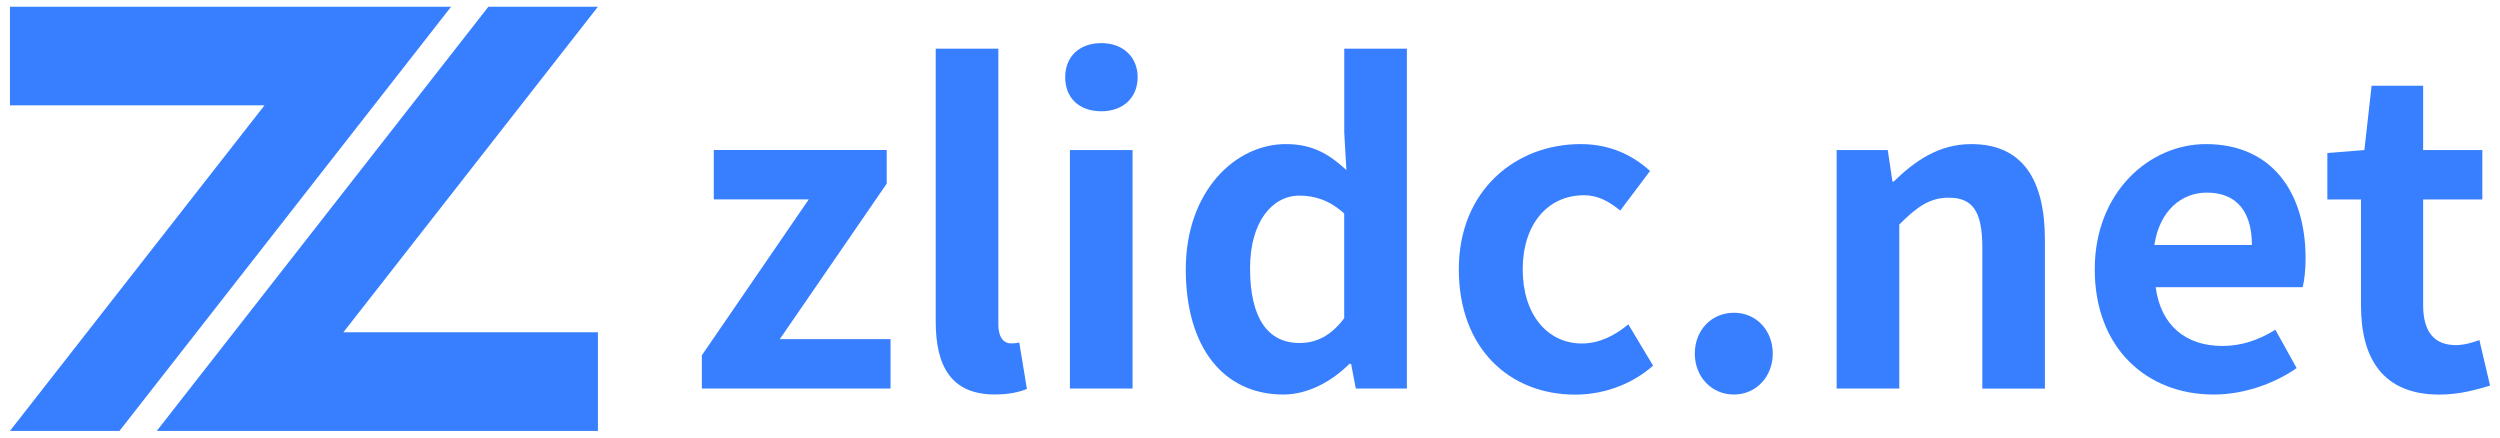 <?xml version="1.0" encoding="utf-8"?>
<!-- Generator: Adobe Illustrator 26.2.1, SVG Export Plug-In . SVG Version: 6.00 Build 0)  -->
<svg version="1.1" id="图层_1" xmlns="http://www.w3.org/2000/svg" xmlns:xlink="http://www.w3.org/1999/xlink" x="0px" y="0px"
	 viewBox="0 0 457 80" style="enable-background:new 0 0 457 80;" xml:space="preserve">
<style type="text/css">
	.st0{fill:#377FFF;}
	.st1{fill:#377FFF;}
</style>
<g>
	<g>
		<path class="st0" d="M128.3,64.95l19.54-28.5h-17.36v-9.03h31.61v6.15l-19.54,28.42h20.24v9.03H128.3V64.95z"/>
		<path class="st0" d="M171.05,58.8V8.9h11.45v50.37c0,2.65,1.17,3.5,2.26,3.5c0.47,0,0.78,0,1.56-0.16l1.4,8.49
			c-1.32,0.54-3.19,1.01-5.84,1.01C173.85,72.12,171.05,66.9,171.05,58.8z"/>
		<path class="st0" d="M194.72,14.11c0-3.74,2.57-6.23,6.62-6.23c3.89,0,6.62,2.49,6.62,6.23c0,3.81-2.73,6.23-6.62,6.23
			C197.29,20.34,194.72,17.93,194.72,14.11z M195.58,27.43h11.45v43.6h-11.45V27.43z"/>
		<path class="st0" d="M216.76,49.23c0-14.17,8.95-22.89,18.3-22.89c4.9,0,7.94,1.87,11.06,4.75l-0.39-6.85V8.9h11.45v62.13h-9.34
			l-0.86-4.52h-0.31c-3.19,3.19-7.55,5.61-12.07,5.61C223.69,72.12,216.76,63.55,216.76,49.23z M245.72,58.18V39.03
			c-2.65-2.41-5.37-3.27-8.18-3.27c-4.91,0-9.03,4.67-9.03,13.31c0,9.11,3.27,13.63,9.03,13.63
			C240.58,62.7,243.23,61.45,245.72,58.18z"/>
		<path class="st0" d="M266.67,49.23c0-14.48,10.43-22.89,22.27-22.89c5.37,0,9.5,2.02,12.69,4.91l-5.45,7.24
			c-2.18-1.79-4.2-2.8-6.62-2.8c-6.7,0-11.21,5.37-11.21,13.55c0,8.25,4.52,13.55,10.82,13.55c3.19,0,6.07-1.48,8.49-3.5l4.52,7.55
			c-4.13,3.66-9.42,5.3-14.25,5.3C275.94,72.12,266.67,63.71,266.67,49.23z"/>
		<path class="st0" d="M309.81,64.64c0-4.28,3.04-7.47,7.16-7.47c4.05,0,7.09,3.19,7.09,7.47c0,4.2-3.04,7.48-7.09,7.48
			C312.84,72.12,309.81,68.85,309.81,64.64z"/>
		<path class="st0" d="M335.74,27.43h9.34l0.86,5.76h0.23c3.82-3.74,8.25-6.85,14.17-6.85c9.42,0,13.47,6.54,13.47,17.52v27.17
			h-11.44V45.25c0-6.77-1.87-9.11-6.15-9.11c-3.5,0-5.84,1.71-9.03,4.9v29.98h-11.45V27.43z"/>
		<path class="st0" d="M382.92,49.23c0-14.09,9.97-22.89,20.32-22.89c11.99,0,18.22,8.72,18.22,20.87c0,2.1-0.23,4.2-0.54,5.29
			h-26.86c0.93,7.08,5.61,10.74,12.15,10.74c3.5,0,6.54-1.01,9.73-2.96l3.89,7.01c-4.28,2.96-9.81,4.83-15.18,4.83
			C392.42,72.12,382.92,63.63,382.92,49.23z M411.65,44.79c0-5.84-2.57-9.58-8.25-9.58c-4.59,0-8.64,3.27-9.58,9.58H411.65z"/>
		<path class="st0" d="M431.59,55.84V36.46h-6.15v-8.49l6.77-0.54l1.32-11.76h9.42v11.76h10.82v9.03h-10.82v19.31
			c0,4.98,2.1,7.32,6,7.32c1.4,0,3.11-0.47,4.28-0.93l1.95,8.33c-2.41,0.7-5.45,1.64-9.27,1.64
			C435.56,72.12,431.59,65.5,431.59,55.84z"/>
	</g>
	<g>
		<g>
			<polygon class="st1" points="48.35,19.26 1.82,78.77 21.84,78.77 82.46,1.23 1.82,1.23 1.82,19.26 			"/>
		</g>
		<g>
			<polygon class="st1" points="62.77,60.74 109.3,1.23 89.28,1.23 28.66,78.77 109.3,78.77 109.3,60.74 			"/>
		</g>
	</g>
</g>
</svg>
